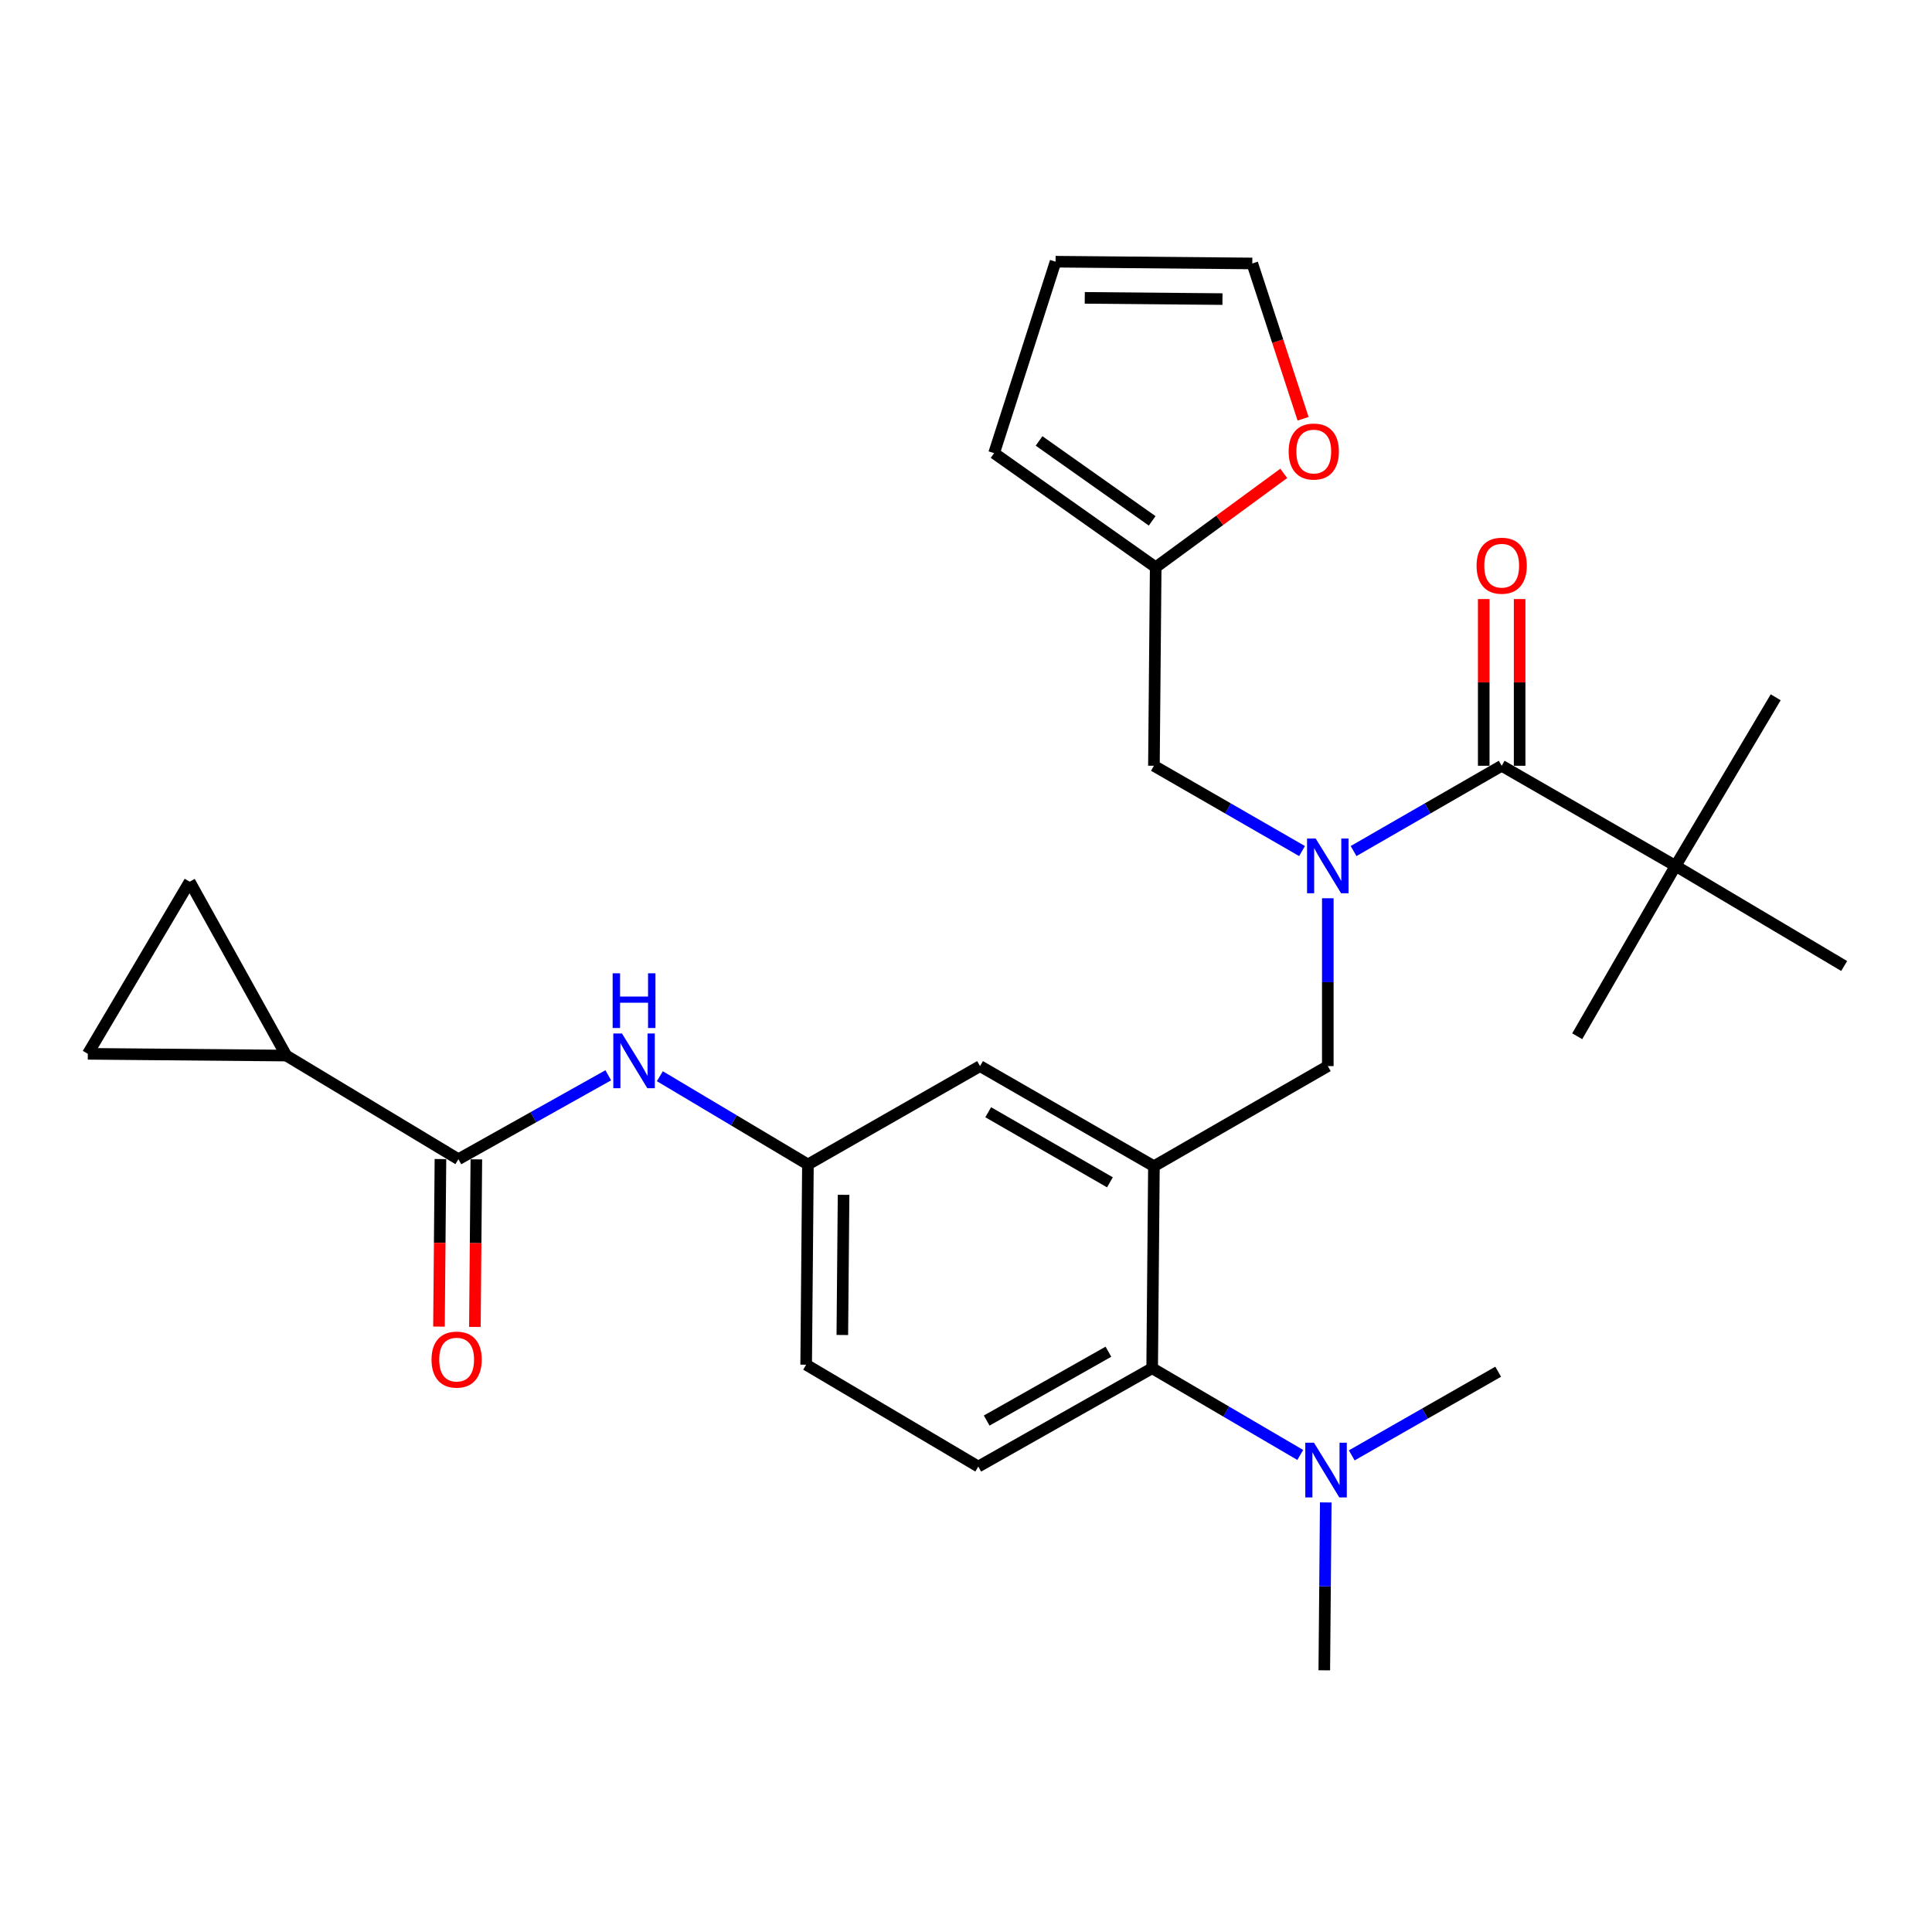 <?xml version='1.0' encoding='iso-8859-1'?>
<svg version='1.1' baseProfile='full'
              xmlns='http://www.w3.org/2000/svg'
                      xmlns:rdkit='http://www.rdkit.org/xml'
                      xmlns:xlink='http://www.w3.org/1999/xlink'
                  xml:space='preserve'
width='1000px' height='1000px' viewBox='0 0 1000 1000'>
<!-- END OF HEADER -->
<rect style='opacity:1.0;fill:#FFFFFF;stroke:none' width='1000' height='1000' x='0' y='0'> </rect>
<path class='bond-0' d='M 314.84,556.562 L 276.053,578.283' style='fill:none;fill-rule:evenodd;stroke:#0000FF;stroke-width:6px;stroke-linecap:butt;stroke-linejoin:miter;stroke-opacity:1' />
<path class='bond-0' d='M 276.053,578.283 L 237.266,600.004' style='fill:none;fill-rule:evenodd;stroke:#000000;stroke-width:6px;stroke-linecap:butt;stroke-linejoin:miter;stroke-opacity:1' />
<path class='bond-1' d='M 341.545,557.051 L 379.865,579.89' style='fill:none;fill-rule:evenodd;stroke:#0000FF;stroke-width:6px;stroke-linecap:butt;stroke-linejoin:miter;stroke-opacity:1' />
<path class='bond-1' d='M 379.865,579.89 L 418.186,602.73' style='fill:none;fill-rule:evenodd;stroke:#000000;stroke-width:6px;stroke-linecap:butt;stroke-linejoin:miter;stroke-opacity:1' />
<path class='bond-2' d='M 148.184,546.363 L 98.177,456.362' style='fill:none;fill-rule:evenodd;stroke:#000000;stroke-width:6px;stroke-linecap:butt;stroke-linejoin:miter;stroke-opacity:1' />
<path class='bond-3' d='M 148.184,546.363 L 45.455,545.455' style='fill:none;fill-rule:evenodd;stroke:#000000;stroke-width:6px;stroke-linecap:butt;stroke-linejoin:miter;stroke-opacity:1' />
<path class='bond-4' d='M 148.184,546.363 L 237.266,600.004' style='fill:none;fill-rule:evenodd;stroke:#000000;stroke-width:6px;stroke-linecap:butt;stroke-linejoin:miter;stroke-opacity:1' />
<path class='bond-5' d='M 227.975,599.923 L 227.595,643.286' style='fill:none;fill-rule:evenodd;stroke:#000000;stroke-width:6px;stroke-linecap:butt;stroke-linejoin:miter;stroke-opacity:1' />
<path class='bond-5' d='M 227.595,643.286 L 227.215,686.65' style='fill:none;fill-rule:evenodd;stroke:#FF0000;stroke-width:6px;stroke-linecap:butt;stroke-linejoin:miter;stroke-opacity:1' />
<path class='bond-5' d='M 246.557,600.086 L 246.177,643.449' style='fill:none;fill-rule:evenodd;stroke:#000000;stroke-width:6px;stroke-linecap:butt;stroke-linejoin:miter;stroke-opacity:1' />
<path class='bond-5' d='M 246.177,643.449 L 245.797,686.813' style='fill:none;fill-rule:evenodd;stroke:#FF0000;stroke-width:6px;stroke-linecap:butt;stroke-linejoin:miter;stroke-opacity:1' />
<path class='bond-6' d='M 98.177,456.362 L 45.455,545.455' style='fill:none;fill-rule:evenodd;stroke:#000000;stroke-width:6px;stroke-linecap:butt;stroke-linejoin:miter;stroke-opacity:1' />
<path class='bond-7' d='M 867.27,448.186 L 954.545,500' style='fill:none;fill-rule:evenodd;stroke:#000000;stroke-width:6px;stroke-linecap:butt;stroke-linejoin:miter;stroke-opacity:1' />
<path class='bond-8' d='M 867.27,448.186 L 919.094,360.911' style='fill:none;fill-rule:evenodd;stroke:#000000;stroke-width:6px;stroke-linecap:butt;stroke-linejoin:miter;stroke-opacity:1' />
<path class='bond-9' d='M 867.27,448.186 L 816.365,536.36' style='fill:none;fill-rule:evenodd;stroke:#000000;stroke-width:6px;stroke-linecap:butt;stroke-linejoin:miter;stroke-opacity:1' />
<path class='bond-10' d='M 867.27,448.186 L 777.27,396.362' style='fill:none;fill-rule:evenodd;stroke:#000000;stroke-width:6px;stroke-linecap:butt;stroke-linejoin:miter;stroke-opacity:1' />
<path class='bond-11' d='M 687.269,464.937 L 687.269,508.375' style='fill:none;fill-rule:evenodd;stroke:#0000FF;stroke-width:6px;stroke-linecap:butt;stroke-linejoin:miter;stroke-opacity:1' />
<path class='bond-11' d='M 687.269,508.375 L 687.269,551.814' style='fill:none;fill-rule:evenodd;stroke:#000000;stroke-width:6px;stroke-linecap:butt;stroke-linejoin:miter;stroke-opacity:1' />
<path class='bond-12' d='M 700.605,440.507 L 738.938,418.434' style='fill:none;fill-rule:evenodd;stroke:#0000FF;stroke-width:6px;stroke-linecap:butt;stroke-linejoin:miter;stroke-opacity:1' />
<path class='bond-12' d='M 738.938,418.434 L 777.27,396.362' style='fill:none;fill-rule:evenodd;stroke:#000000;stroke-width:6px;stroke-linecap:butt;stroke-linejoin:miter;stroke-opacity:1' />
<path class='bond-13' d='M 673.933,440.507 L 635.601,418.434' style='fill:none;fill-rule:evenodd;stroke:#0000FF;stroke-width:6px;stroke-linecap:butt;stroke-linejoin:miter;stroke-opacity:1' />
<path class='bond-13' d='M 635.601,418.434 L 597.268,396.362' style='fill:none;fill-rule:evenodd;stroke:#000000;stroke-width:6px;stroke-linecap:butt;stroke-linejoin:miter;stroke-opacity:1' />
<path class='bond-14' d='M 786.561,396.362 L 786.561,353.218' style='fill:none;fill-rule:evenodd;stroke:#000000;stroke-width:6px;stroke-linecap:butt;stroke-linejoin:miter;stroke-opacity:1' />
<path class='bond-14' d='M 786.561,353.218 L 786.561,310.075' style='fill:none;fill-rule:evenodd;stroke:#FF0000;stroke-width:6px;stroke-linecap:butt;stroke-linejoin:miter;stroke-opacity:1' />
<path class='bond-14' d='M 767.978,396.362 L 767.978,353.218' style='fill:none;fill-rule:evenodd;stroke:#000000;stroke-width:6px;stroke-linecap:butt;stroke-linejoin:miter;stroke-opacity:1' />
<path class='bond-14' d='M 767.978,353.218 L 767.978,310.075' style='fill:none;fill-rule:evenodd;stroke:#FF0000;stroke-width:6px;stroke-linecap:butt;stroke-linejoin:miter;stroke-opacity:1' />
<path class='bond-15' d='M 598.187,293.632 L 631.326,269.329' style='fill:none;fill-rule:evenodd;stroke:#000000;stroke-width:6px;stroke-linecap:butt;stroke-linejoin:miter;stroke-opacity:1' />
<path class='bond-15' d='M 631.326,269.329 L 664.465,245.026' style='fill:none;fill-rule:evenodd;stroke:#FF0000;stroke-width:6px;stroke-linecap:butt;stroke-linejoin:miter;stroke-opacity:1' />
<path class='bond-16' d='M 598.187,293.632 L 514.546,234.54' style='fill:none;fill-rule:evenodd;stroke:#000000;stroke-width:6px;stroke-linecap:butt;stroke-linejoin:miter;stroke-opacity:1' />
<path class='bond-16' d='M 596.363,269.592 L 537.814,228.227' style='fill:none;fill-rule:evenodd;stroke:#000000;stroke-width:6px;stroke-linecap:butt;stroke-linejoin:miter;stroke-opacity:1' />
<path class='bond-17' d='M 598.187,293.632 L 597.268,396.362' style='fill:none;fill-rule:evenodd;stroke:#000000;stroke-width:6px;stroke-linecap:butt;stroke-linejoin:miter;stroke-opacity:1' />
<path class='bond-18' d='M 687.269,551.814 L 597.268,603.638' style='fill:none;fill-rule:evenodd;stroke:#000000;stroke-width:6px;stroke-linecap:butt;stroke-linejoin:miter;stroke-opacity:1' />
<path class='bond-19' d='M 674.48,216.754 L 661.332,176.559' style='fill:none;fill-rule:evenodd;stroke:#FF0000;stroke-width:6px;stroke-linecap:butt;stroke-linejoin:miter;stroke-opacity:1' />
<path class='bond-19' d='M 661.332,176.559 L 648.184,136.364' style='fill:none;fill-rule:evenodd;stroke:#000000;stroke-width:6px;stroke-linecap:butt;stroke-linejoin:miter;stroke-opacity:1' />
<path class='bond-20' d='M 685.452,864.545 L 685.833,821.101' style='fill:none;fill-rule:evenodd;stroke:#000000;stroke-width:6px;stroke-linecap:butt;stroke-linejoin:miter;stroke-opacity:1' />
<path class='bond-20' d='M 685.833,821.101 L 686.214,777.658' style='fill:none;fill-rule:evenodd;stroke:#0000FF;stroke-width:6px;stroke-linecap:butt;stroke-linejoin:miter;stroke-opacity:1' />
<path class='bond-21' d='M 699.666,753.304 L 737.559,731.653' style='fill:none;fill-rule:evenodd;stroke:#0000FF;stroke-width:6px;stroke-linecap:butt;stroke-linejoin:miter;stroke-opacity:1' />
<path class='bond-21' d='M 737.559,731.653 L 775.453,710.001' style='fill:none;fill-rule:evenodd;stroke:#000000;stroke-width:6px;stroke-linecap:butt;stroke-linejoin:miter;stroke-opacity:1' />
<path class='bond-22' d='M 673.013,753.088 L 634.686,730.636' style='fill:none;fill-rule:evenodd;stroke:#0000FF;stroke-width:6px;stroke-linecap:butt;stroke-linejoin:miter;stroke-opacity:1' />
<path class='bond-22' d='M 634.686,730.636 L 596.36,708.185' style='fill:none;fill-rule:evenodd;stroke:#000000;stroke-width:6px;stroke-linecap:butt;stroke-linejoin:miter;stroke-opacity:1' />
<path class='bond-23' d='M 418.186,602.73 L 417.267,706.368' style='fill:none;fill-rule:evenodd;stroke:#000000;stroke-width:6px;stroke-linecap:butt;stroke-linejoin:miter;stroke-opacity:1' />
<path class='bond-23' d='M 436.63,618.44 L 435.987,690.987' style='fill:none;fill-rule:evenodd;stroke:#000000;stroke-width:6px;stroke-linecap:butt;stroke-linejoin:miter;stroke-opacity:1' />
<path class='bond-24' d='M 418.186,602.73 L 507.268,551.814' style='fill:none;fill-rule:evenodd;stroke:#000000;stroke-width:6px;stroke-linecap:butt;stroke-linejoin:miter;stroke-opacity:1' />
<path class='bond-25' d='M 417.267,706.368 L 506.359,759.09' style='fill:none;fill-rule:evenodd;stroke:#000000;stroke-width:6px;stroke-linecap:butt;stroke-linejoin:miter;stroke-opacity:1' />
<path class='bond-26' d='M 506.359,759.09 L 596.36,708.185' style='fill:none;fill-rule:evenodd;stroke:#000000;stroke-width:6px;stroke-linecap:butt;stroke-linejoin:miter;stroke-opacity:1' />
<path class='bond-26' d='M 510.711,735.28 L 573.711,699.646' style='fill:none;fill-rule:evenodd;stroke:#000000;stroke-width:6px;stroke-linecap:butt;stroke-linejoin:miter;stroke-opacity:1' />
<path class='bond-27' d='M 596.36,708.185 L 597.268,603.638' style='fill:none;fill-rule:evenodd;stroke:#000000;stroke-width:6px;stroke-linecap:butt;stroke-linejoin:miter;stroke-opacity:1' />
<path class='bond-28' d='M 597.268,603.638 L 507.268,551.814' style='fill:none;fill-rule:evenodd;stroke:#000000;stroke-width:6px;stroke-linecap:butt;stroke-linejoin:miter;stroke-opacity:1' />
<path class='bond-28' d='M 574.496,611.968 L 511.495,575.691' style='fill:none;fill-rule:evenodd;stroke:#000000;stroke-width:6px;stroke-linecap:butt;stroke-linejoin:miter;stroke-opacity:1' />
<path class='bond-29' d='M 514.546,234.54 L 546.363,135.455' style='fill:none;fill-rule:evenodd;stroke:#000000;stroke-width:6px;stroke-linecap:butt;stroke-linejoin:miter;stroke-opacity:1' />
<path class='bond-30' d='M 648.184,136.364 L 546.363,135.455' style='fill:none;fill-rule:evenodd;stroke:#000000;stroke-width:6px;stroke-linecap:butt;stroke-linejoin:miter;stroke-opacity:1' />
<path class='bond-30' d='M 632.745,154.809 L 561.47,154.173' style='fill:none;fill-rule:evenodd;stroke:#000000;stroke-width:6px;stroke-linecap:butt;stroke-linejoin:miter;stroke-opacity:1' />
<path  class='atom-0' d='M 321.925 534.928
L 331.205 549.928
Q 332.125 551.408, 333.605 554.088
Q 335.085 556.768, 335.165 556.928
L 335.165 534.928
L 338.925 534.928
L 338.925 563.248
L 335.045 563.248
L 325.085 546.848
Q 323.925 544.928, 322.685 542.728
Q 321.485 540.528, 321.125 539.848
L 321.125 563.248
L 317.445 563.248
L 317.445 534.928
L 321.925 534.928
' fill='#0000FF'/>
<path  class='atom-0' d='M 317.105 503.776
L 320.945 503.776
L 320.945 515.816
L 335.425 515.816
L 335.425 503.776
L 339.265 503.776
L 339.265 532.096
L 335.425 532.096
L 335.425 519.016
L 320.945 519.016
L 320.945 532.096
L 317.105 532.096
L 317.105 503.776
' fill='#0000FF'/>
<path  class='atom-3' d='M 223.357 703.722
Q 223.357 696.922, 226.717 693.122
Q 230.077 689.322, 236.357 689.322
Q 242.637 689.322, 245.997 693.122
Q 249.357 696.922, 249.357 703.722
Q 249.357 710.602, 245.957 714.522
Q 242.557 718.402, 236.357 718.402
Q 230.117 718.402, 226.717 714.522
Q 223.357 710.642, 223.357 703.722
M 236.357 715.202
Q 240.677 715.202, 242.997 712.322
Q 245.357 709.402, 245.357 703.722
Q 245.357 698.162, 242.997 695.362
Q 240.677 692.522, 236.357 692.522
Q 232.037 692.522, 229.677 695.322
Q 227.357 698.122, 227.357 703.722
Q 227.357 709.442, 229.677 712.322
Q 232.037 715.202, 236.357 715.202
' fill='#FF0000'/>
<path  class='atom-6' d='M 681.009 434.026
L 690.289 449.026
Q 691.209 450.506, 692.689 453.186
Q 694.169 455.866, 694.249 456.026
L 694.249 434.026
L 698.009 434.026
L 698.009 462.346
L 694.129 462.346
L 684.169 445.946
Q 683.009 444.026, 681.769 441.826
Q 680.569 439.626, 680.209 438.946
L 680.209 462.346
L 676.529 462.346
L 676.529 434.026
L 681.009 434.026
' fill='#0000FF'/>
<path  class='atom-8' d='M 764.27 292.804
Q 764.27 286.004, 767.63 282.204
Q 770.99 278.404, 777.27 278.404
Q 783.55 278.404, 786.91 282.204
Q 790.27 286.004, 790.27 292.804
Q 790.27 299.684, 786.87 303.604
Q 783.47 307.484, 777.27 307.484
Q 771.03 307.484, 767.63 303.604
Q 764.27 299.724, 764.27 292.804
M 777.27 304.284
Q 781.59 304.284, 783.91 301.404
Q 786.27 298.484, 786.27 292.804
Q 786.27 287.244, 783.91 284.444
Q 781.59 281.604, 777.27 281.604
Q 772.95 281.604, 770.59 284.404
Q 768.27 287.204, 768.27 292.804
Q 768.27 298.524, 770.59 301.404
Q 772.95 304.284, 777.27 304.284
' fill='#FF0000'/>
<path  class='atom-13' d='M 667.001 233.712
Q 667.001 226.912, 670.361 223.112
Q 673.721 219.312, 680.001 219.312
Q 686.281 219.312, 689.641 223.112
Q 693.001 226.912, 693.001 233.712
Q 693.001 240.592, 689.601 244.512
Q 686.201 248.392, 680.001 248.392
Q 673.761 248.392, 670.361 244.512
Q 667.001 240.632, 667.001 233.712
M 680.001 245.192
Q 684.321 245.192, 686.641 242.312
Q 689.001 239.392, 689.001 233.712
Q 689.001 228.152, 686.641 225.352
Q 684.321 222.512, 680.001 222.512
Q 675.681 222.512, 673.321 225.312
Q 671.001 228.112, 671.001 233.712
Q 671.001 239.432, 673.321 242.312
Q 675.681 245.192, 680.001 245.192
' fill='#FF0000'/>
<path  class='atom-15' d='M 680.101 746.747
L 689.381 761.747
Q 690.301 763.227, 691.781 765.907
Q 693.261 768.587, 693.341 768.747
L 693.341 746.747
L 697.101 746.747
L 697.101 775.067
L 693.221 775.067
L 683.261 758.667
Q 682.101 756.747, 680.861 754.547
Q 679.661 752.347, 679.301 751.667
L 679.301 775.067
L 675.621 775.067
L 675.621 746.747
L 680.101 746.747
' fill='#0000FF'/>
</svg>
